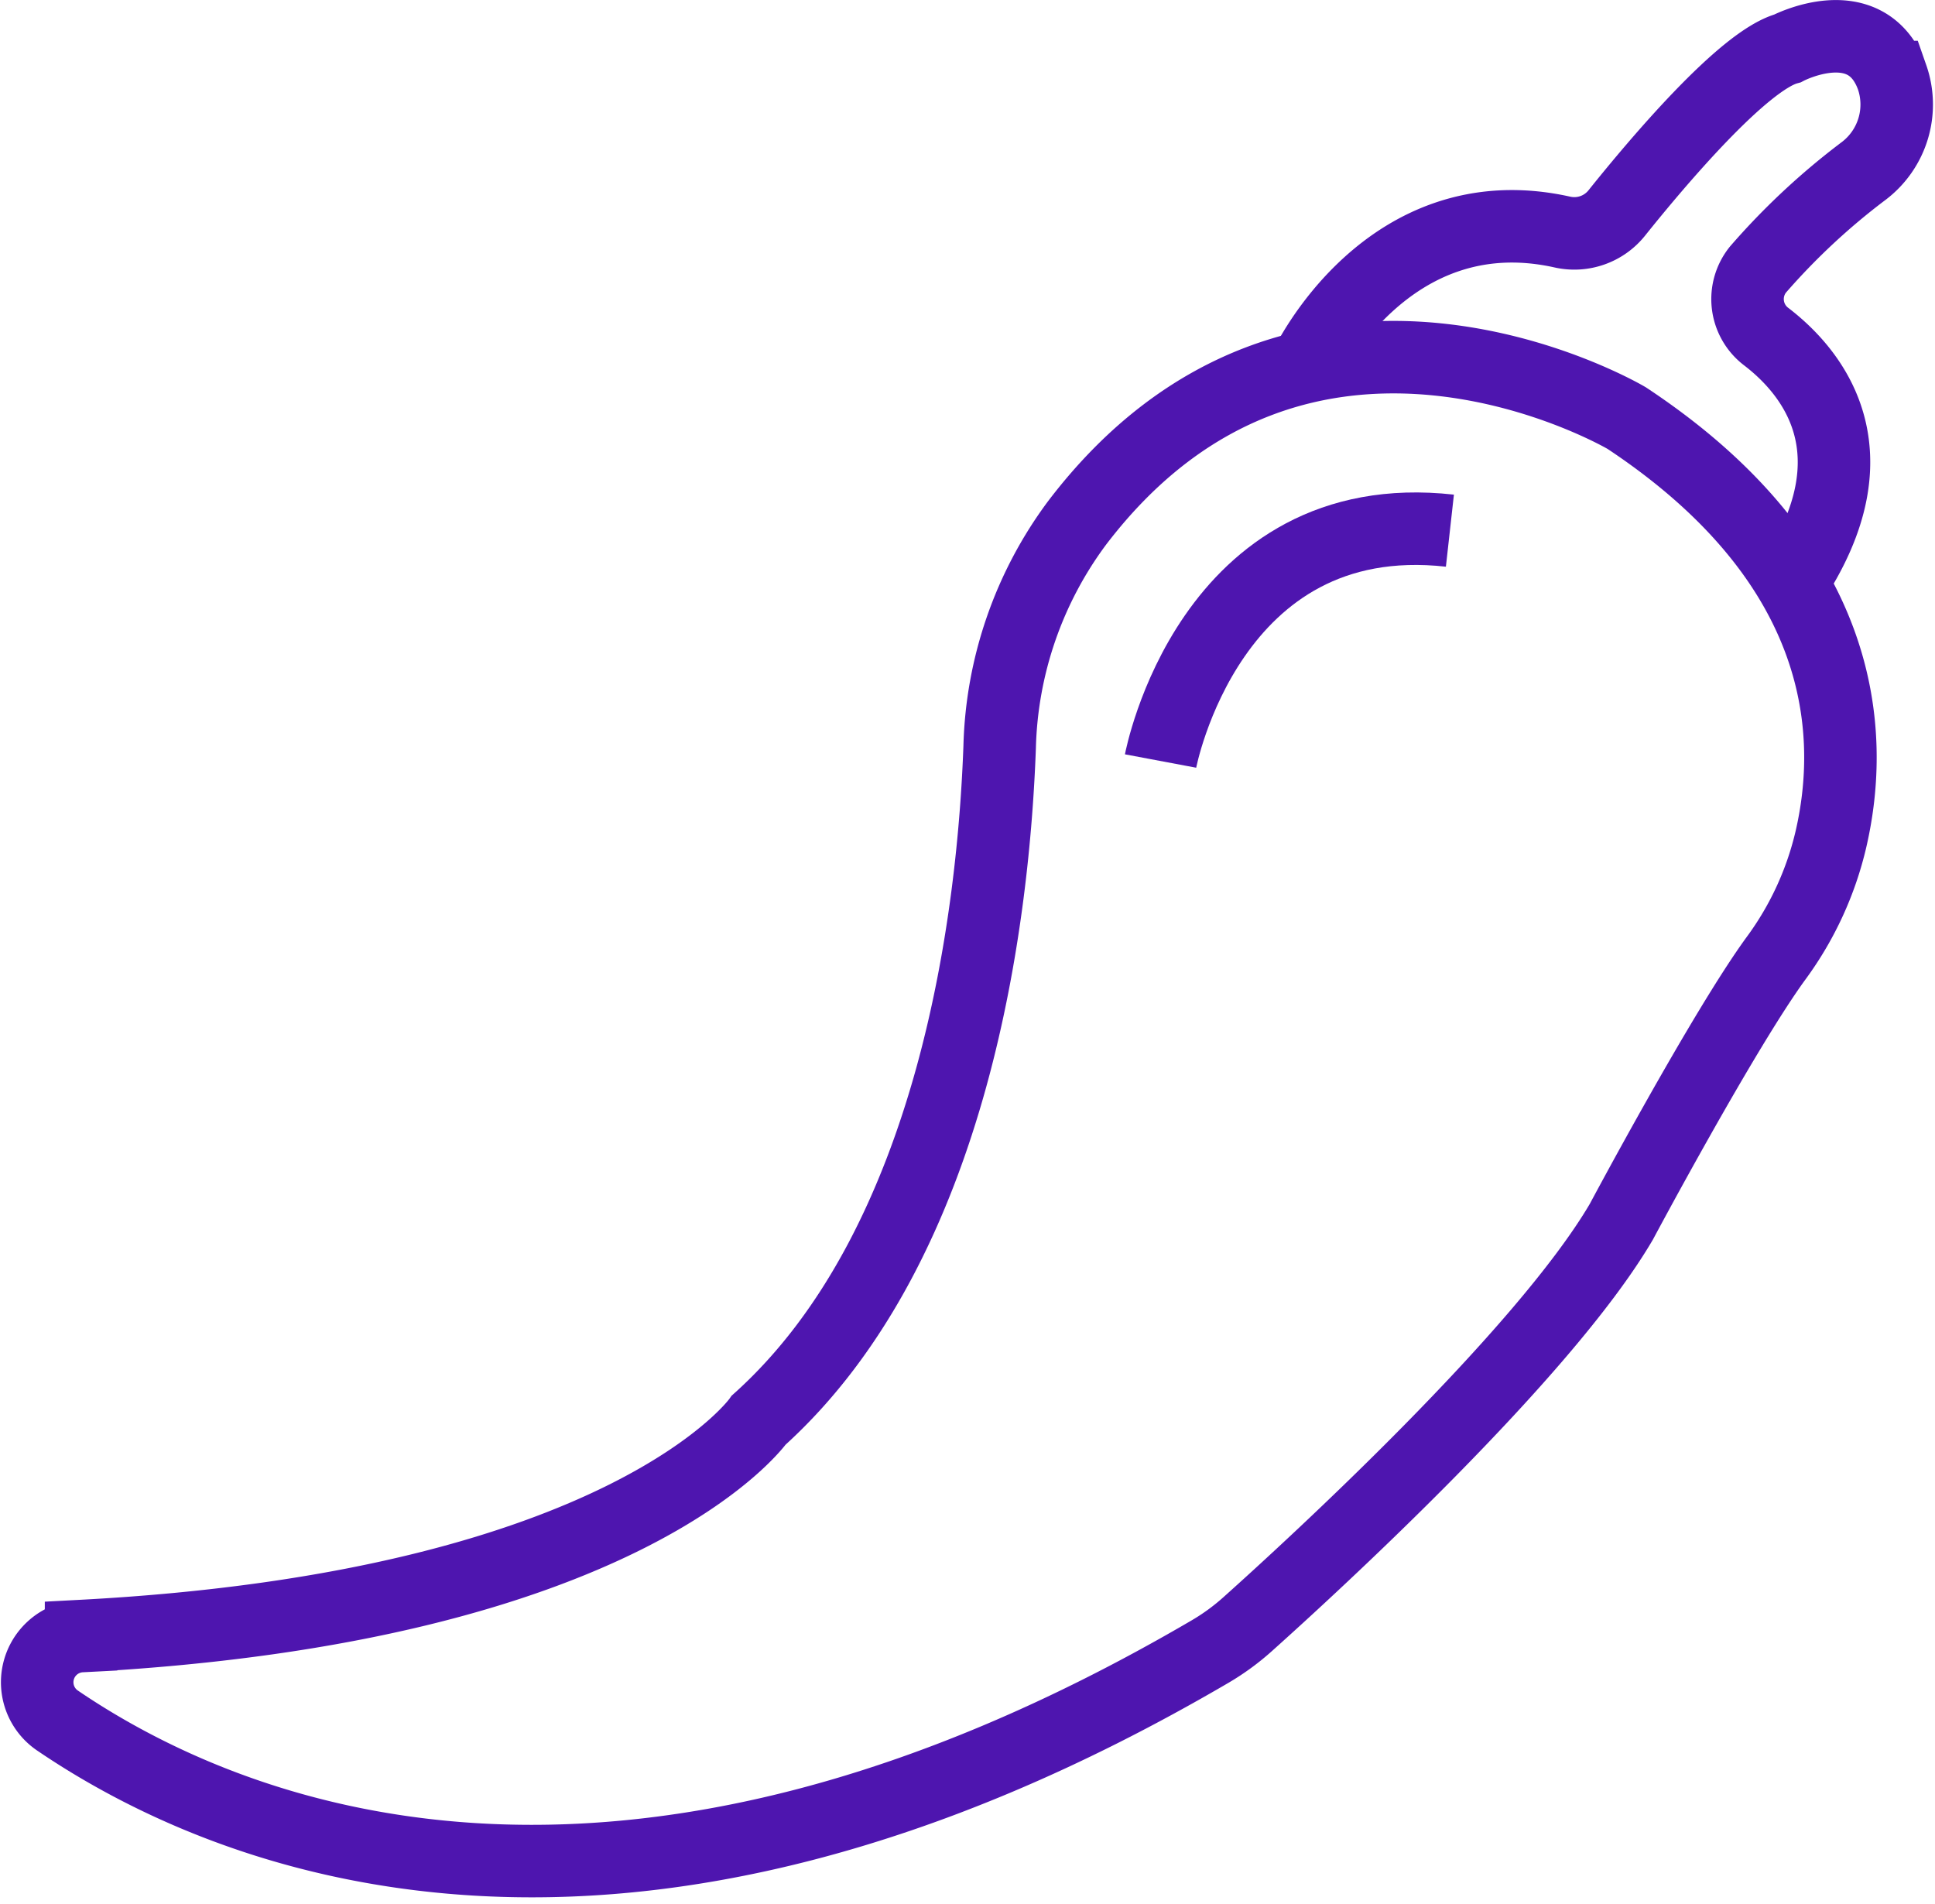 <svg xmlns="http://www.w3.org/2000/svg" width="40.033" height="39.399" viewBox="0 0 40.033 39.399">
  <g id="Group_241920" data-name="Group 241920" transform="translate(0.767 0.751)">
    <path id="Path_111371" data-name="Path 111371" d="M.914,35.34C4.423,37.73,12.5,41.1,24.777,33.914a4.8,4.8,0,0,0,.776-.569c1.362-1.22,6.116-5.576,7.724-8.319,0,0,2.121-3.977,3.207-5.46a6.733,6.733,0,0,0,1.13-2.458c.5-2.166.347-5.683-4.227-8.709,0,0-6.7-3.966-11.372,2.171a8.11,8.11,0,0,0-1.6,4.627c-.12,3.347-.886,10.244-4.983,13.931,0,0-2.712,3.874-14.022,4.47A.957.957,0,0,0,.914,35.34Z" transform="translate(-0.5 -0.5)" fill="none" stroke="#4e15af" stroke-width="1.5"/>
    <path id="Path_111372" data-name="Path 111372" d="M26.737,7.344s1.681-3.608,5.324-2.793a1.125,1.125,0,0,0,1.12-.394C34.02,3.109,35.8,1,36.713.751c0,0,1.628-.855,2.164.591a1.725,1.725,0,0,1-.581,1.94A14.255,14.255,0,0,0,36.1,5.33a.974.974,0,0,0,.164,1.376c.936.713,2.349,2.365.534,5.1" transform="translate(-0.5 -0.5)" fill="none" stroke="#4e15af" stroke-width="1.5"/>
    <path id="Path_111373" data-name="Path 111373" d="M23.744,15.494s1-5.321,5.986-4.766" transform="translate(-0.5 -0.5)" fill="none" stroke="#4e15af" stroke-width="1.5"/>
  </g>
</svg>
